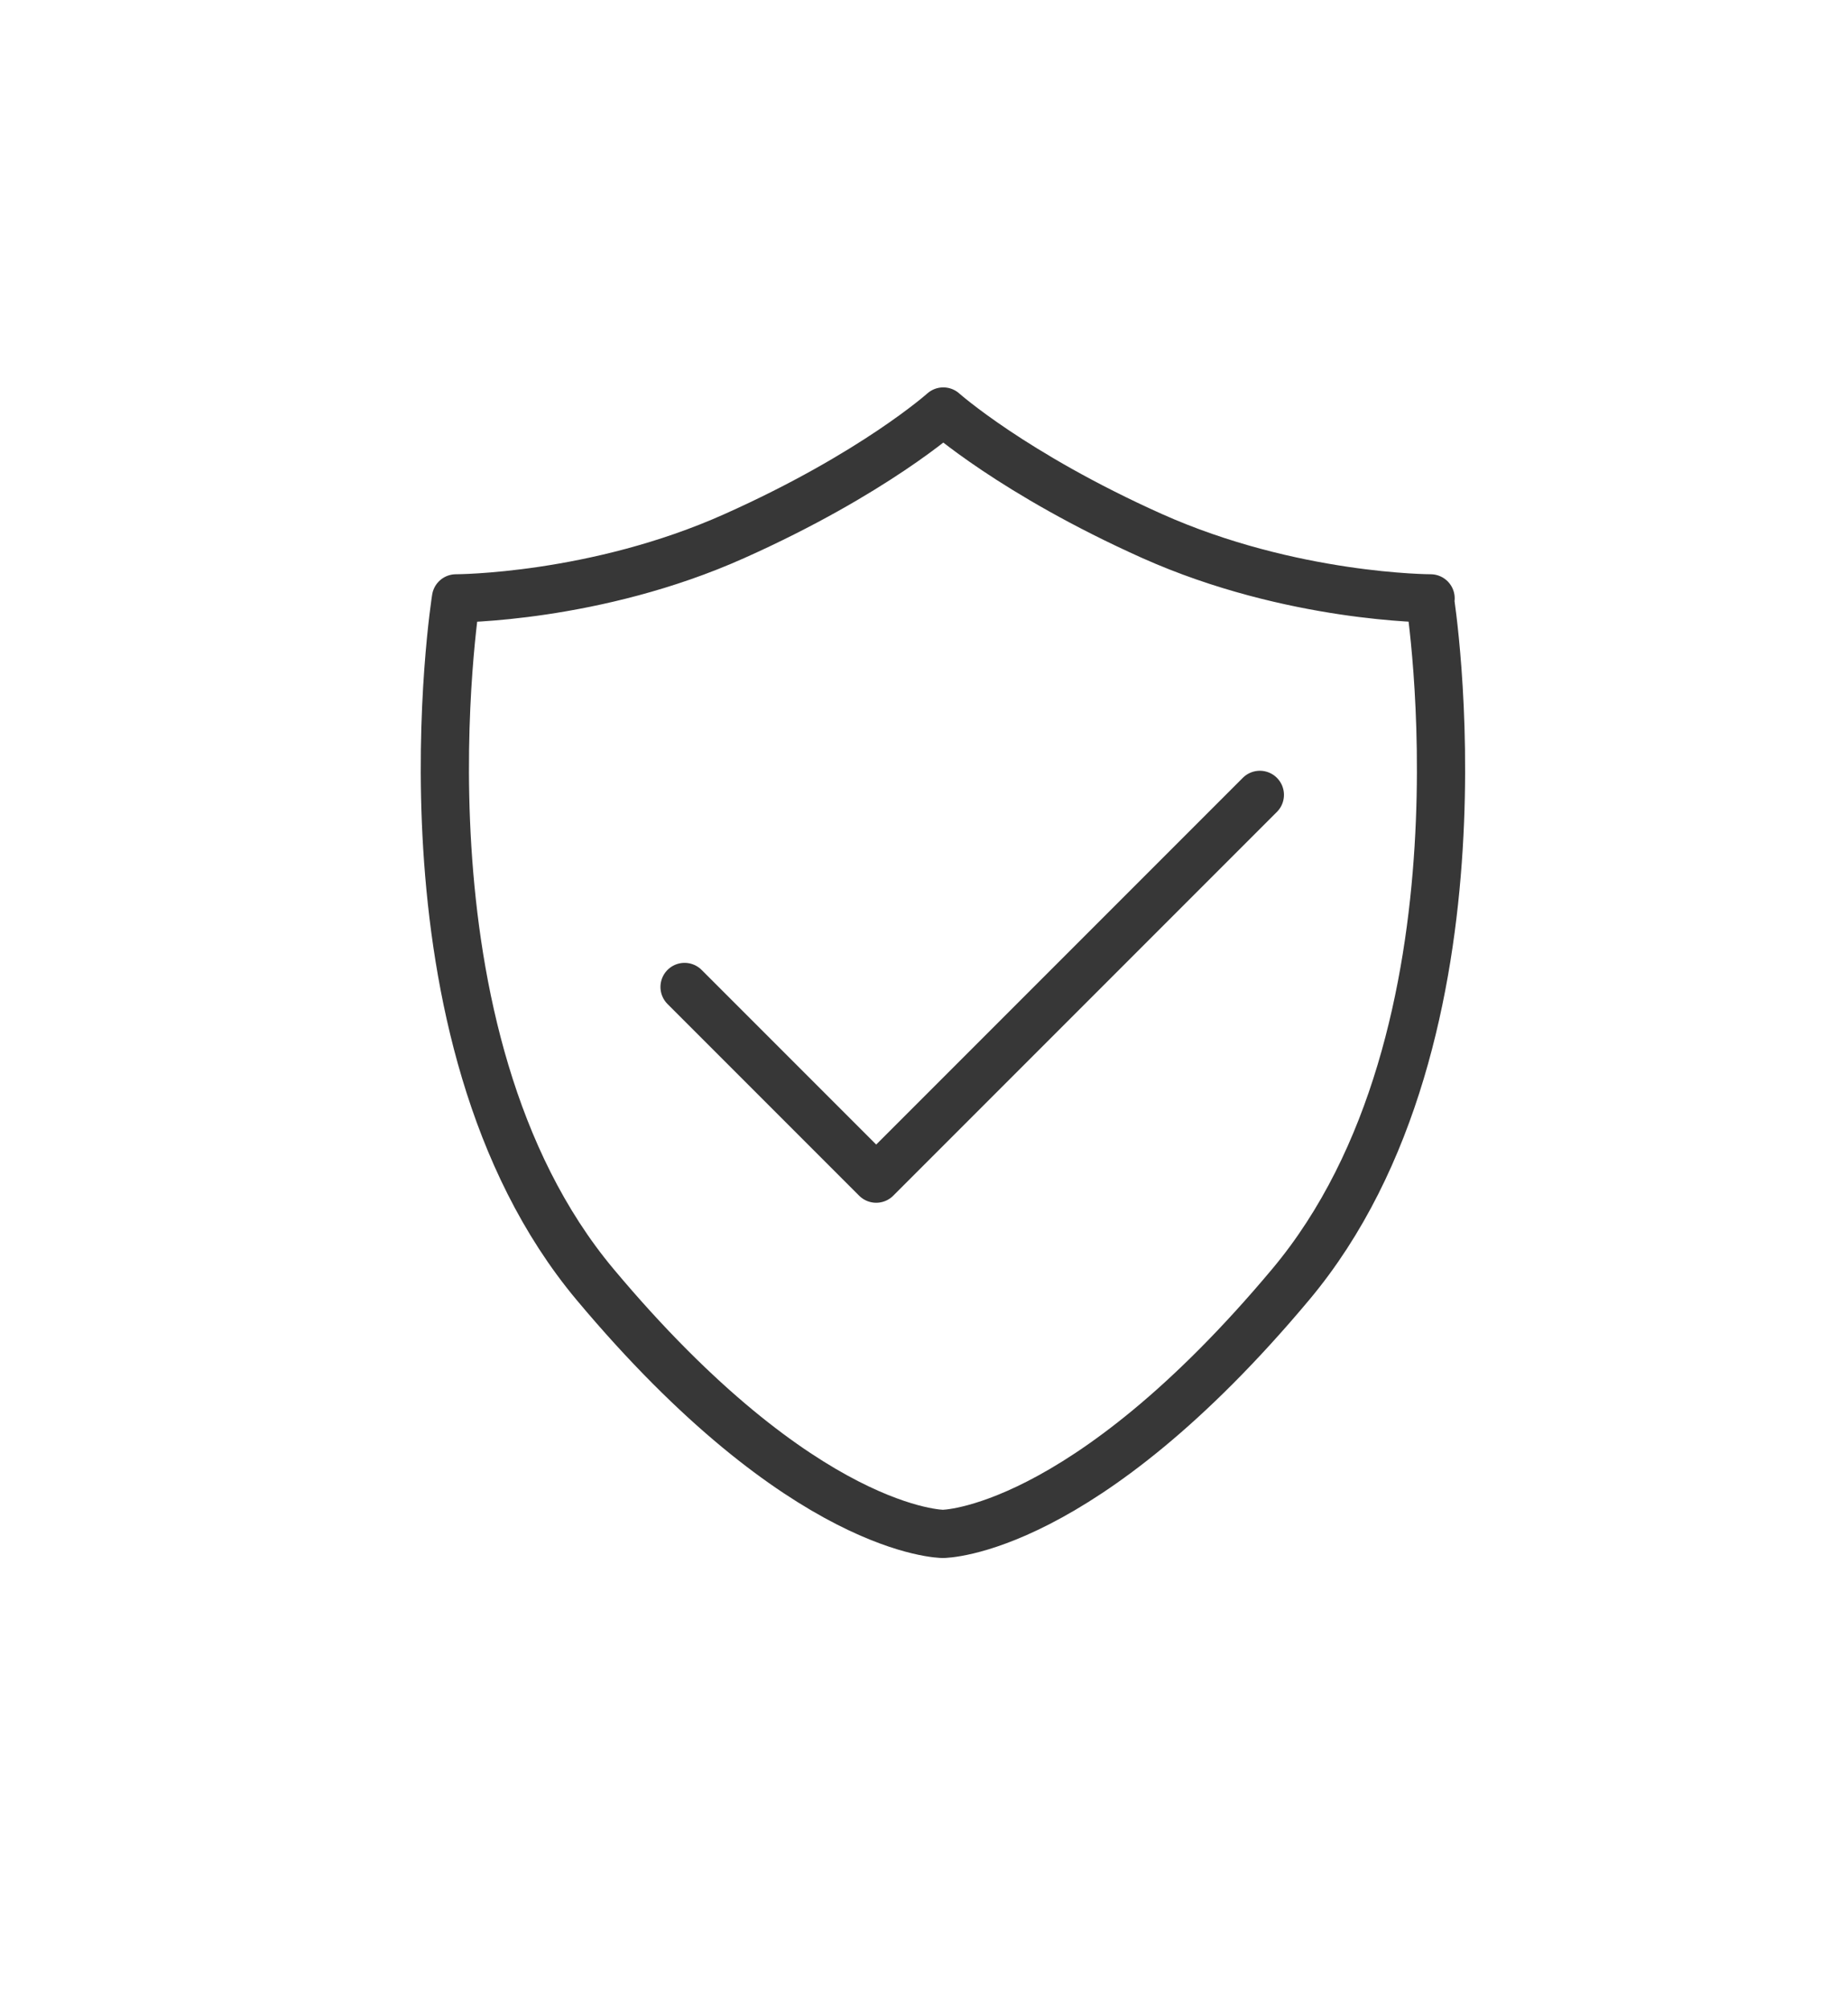 <?xml version="1.0" encoding="UTF-8"?><svg id="uuid-763c2004-8603-4401-b7c5-4f3fc700deed" xmlns="http://www.w3.org/2000/svg" width="46" height="50" viewBox="0 0 46 50"><defs><style>.uuid-9ab0aae7-0d88-49ca-a8cf-c24e2a85235f{fill:none;stroke:#373737;stroke-linecap:round;stroke-linejoin:round;stroke-width:1.2px;}</style></defs><path class="uuid-9ab0aae7-0d88-49ca-a8cf-c24e2a85235f" d="M35.61,14.89s-3.46,0-6.93-1.55c-3.46-1.55-5.2-3.1-5.2-3.1,0,0-1.73,1.55-5.2,3.1-3.46,1.55-6.93,1.55-6.93,1.55,0,0-1.73,10.86,3.46,17.07,5.2,6.21,8.66,6.21,8.66,6.21,0,0,3.46,0,8.66-6.21,5.2-6.21,3.46-17.07,3.46-17.07Z"/><polyline class="uuid-9ab0aae7-0d88-49ca-a8cf-c24e2a85235f" points="17.04 24.56 21.81 29.33 31.36 19.78"/></svg>